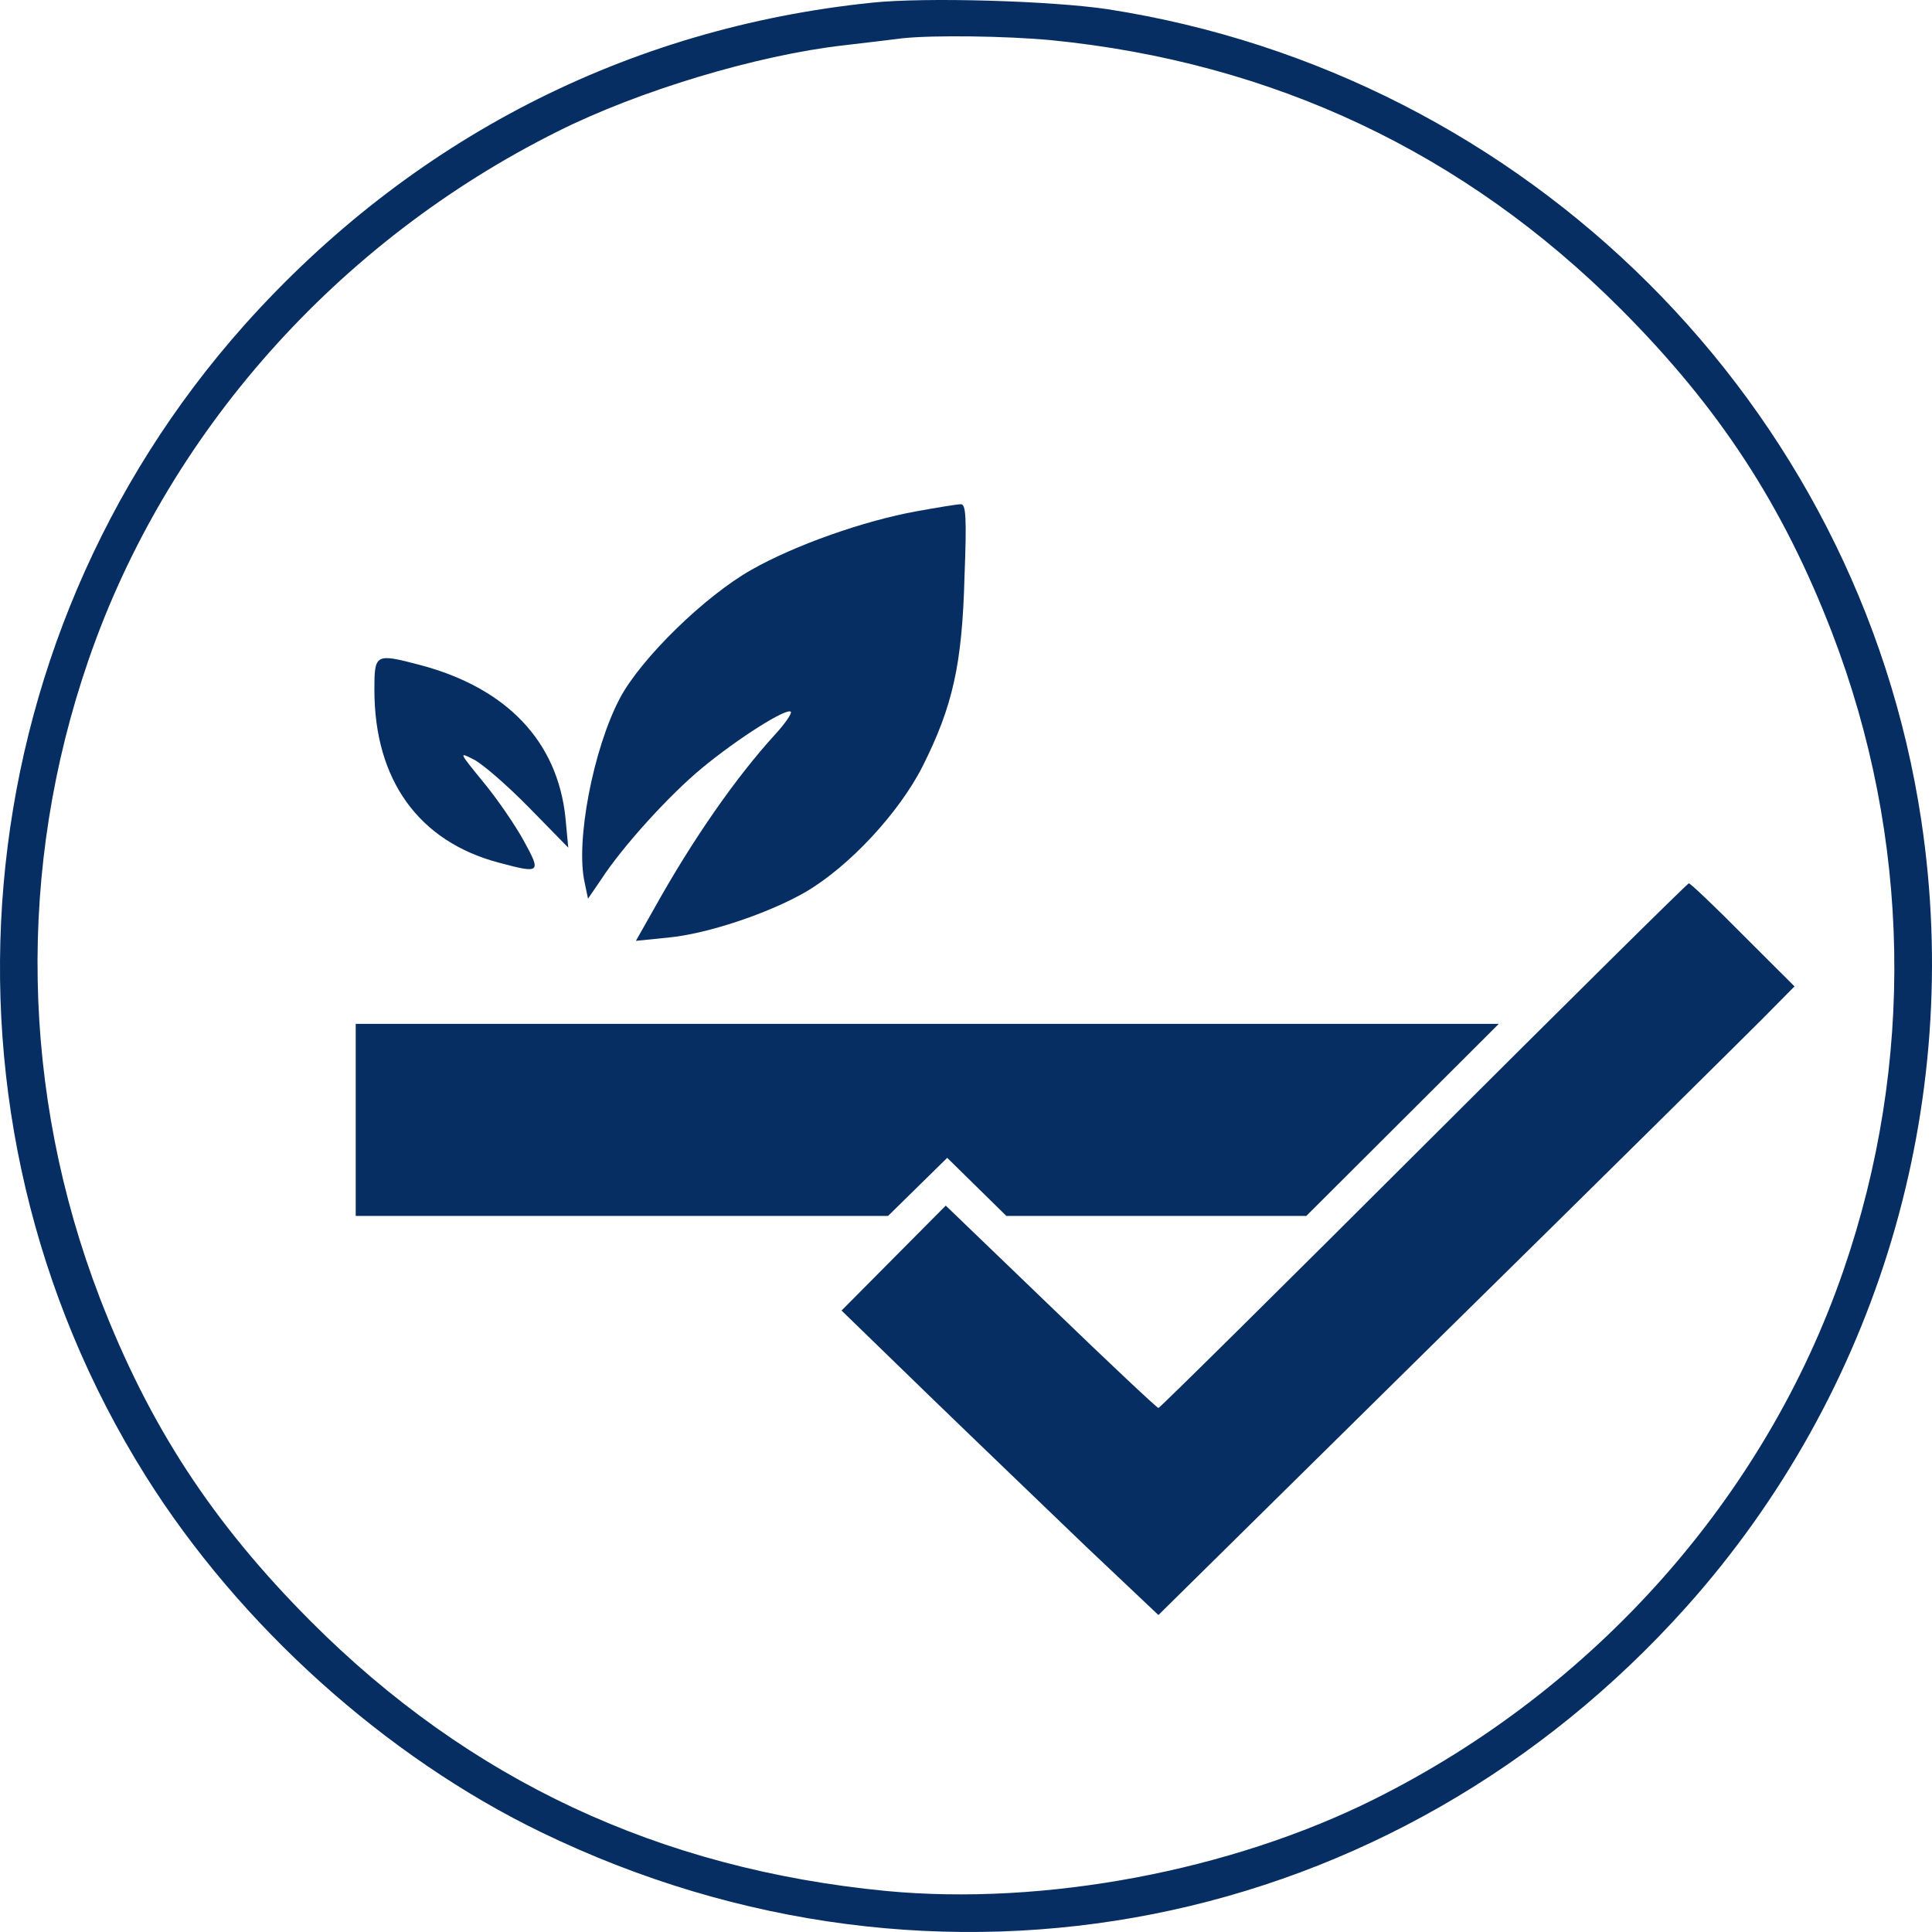 <svg width="120" height="120" viewBox="0 0 120 120" fill="none" xmlns="http://www.w3.org/2000/svg">
<path d="M54.165 0.166C38.944 1.737 25.503 8.662 15.21 20.155C-2.489 39.998 -4.997 69.24 9.028 91.644C14.86 100.955 23.957 109.131 33.638 113.815C58.218 125.715 86.588 120.129 104.783 99.762C116.65 86.465 121.986 68.571 119.332 50.939C115.454 25.13 94.869 4.618 68.802 0.573C65.303 0.05 57.489 -0.183 54.165 0.166ZM65.274 2.494C79.065 3.861 90.962 9.477 100.671 19.195C106.794 25.334 110.731 31.357 113.792 39.3C118.691 52.044 118.953 66.01 114.492 78.929C109.652 92.982 99.068 104.912 85.363 111.749C76.441 116.201 64.865 118.383 55.039 117.452C40.927 116.085 29.147 110.556 19.321 100.722C13.198 94.583 9.262 88.56 6.2 80.617C1.302 67.873 1.039 53.906 5.5 40.988C10.34 26.934 20.925 15.005 34.629 8.167C39.673 5.636 47.021 3.425 52.415 2.814C53.931 2.639 55.593 2.436 56.06 2.377C57.984 2.174 62.445 2.232 65.274 2.494Z" fill="#062E62"/>
<path d="M56.932 31.756C53.695 32.338 49.38 33.851 46.668 35.394C43.782 37.023 39.816 40.893 38.504 43.366C36.842 46.508 35.734 52.298 36.317 54.83L36.522 55.819L37.338 54.626C38.679 52.56 41.595 49.359 43.607 47.701C45.823 45.868 48.855 43.948 49.118 44.209C49.205 44.297 48.768 44.937 48.155 45.606C45.706 48.283 42.995 52.182 40.633 56.43L39.496 58.438L41.508 58.234C43.957 58.001 47.747 56.721 50.022 55.411C52.762 53.811 55.853 50.465 57.311 47.585C59.177 43.86 59.76 41.271 59.906 35.859C60.052 32.106 59.993 31.291 59.673 31.32C59.44 31.32 58.215 31.524 56.932 31.756Z" fill="#062E62"/>
<path d="M23.254 42.844C23.254 48.459 26.024 52.271 30.981 53.58C33.576 54.278 33.634 54.22 32.526 52.212C32.001 51.252 30.864 49.594 30.018 48.575C28.502 46.713 28.473 46.684 29.435 47.179C29.96 47.441 31.506 48.779 32.847 50.147L35.296 52.649L35.121 50.787C34.625 46.044 31.476 42.727 26.082 41.301C23.312 40.574 23.254 40.603 23.254 42.844Z" fill="#062E62"/>
<path d="M88.425 71.158C79.445 80.12 72.038 87.452 71.951 87.452C71.864 87.452 68.86 84.63 65.274 81.167L58.743 74.883L55.506 78.141L52.27 81.4L57.664 86.637C60.638 89.518 65.07 93.766 67.49 96.094L71.951 100.312L89.65 82.855C99.418 73.253 108.282 64.466 109.419 63.331L111.46 61.266L108.252 58.065C106.503 56.29 104.987 54.864 104.899 54.864C104.812 54.864 97.406 62.197 88.425 71.158Z" fill="#062E62"/>
<path d="M22.094 69.559V75.523H38.626H55.159L56.996 73.719L58.833 71.915L60.669 73.719L62.506 75.523H71.808H81.138L87.116 69.559L93.093 63.594H57.579H22.094V69.559Z" fill="#062E62"/>
</svg>
